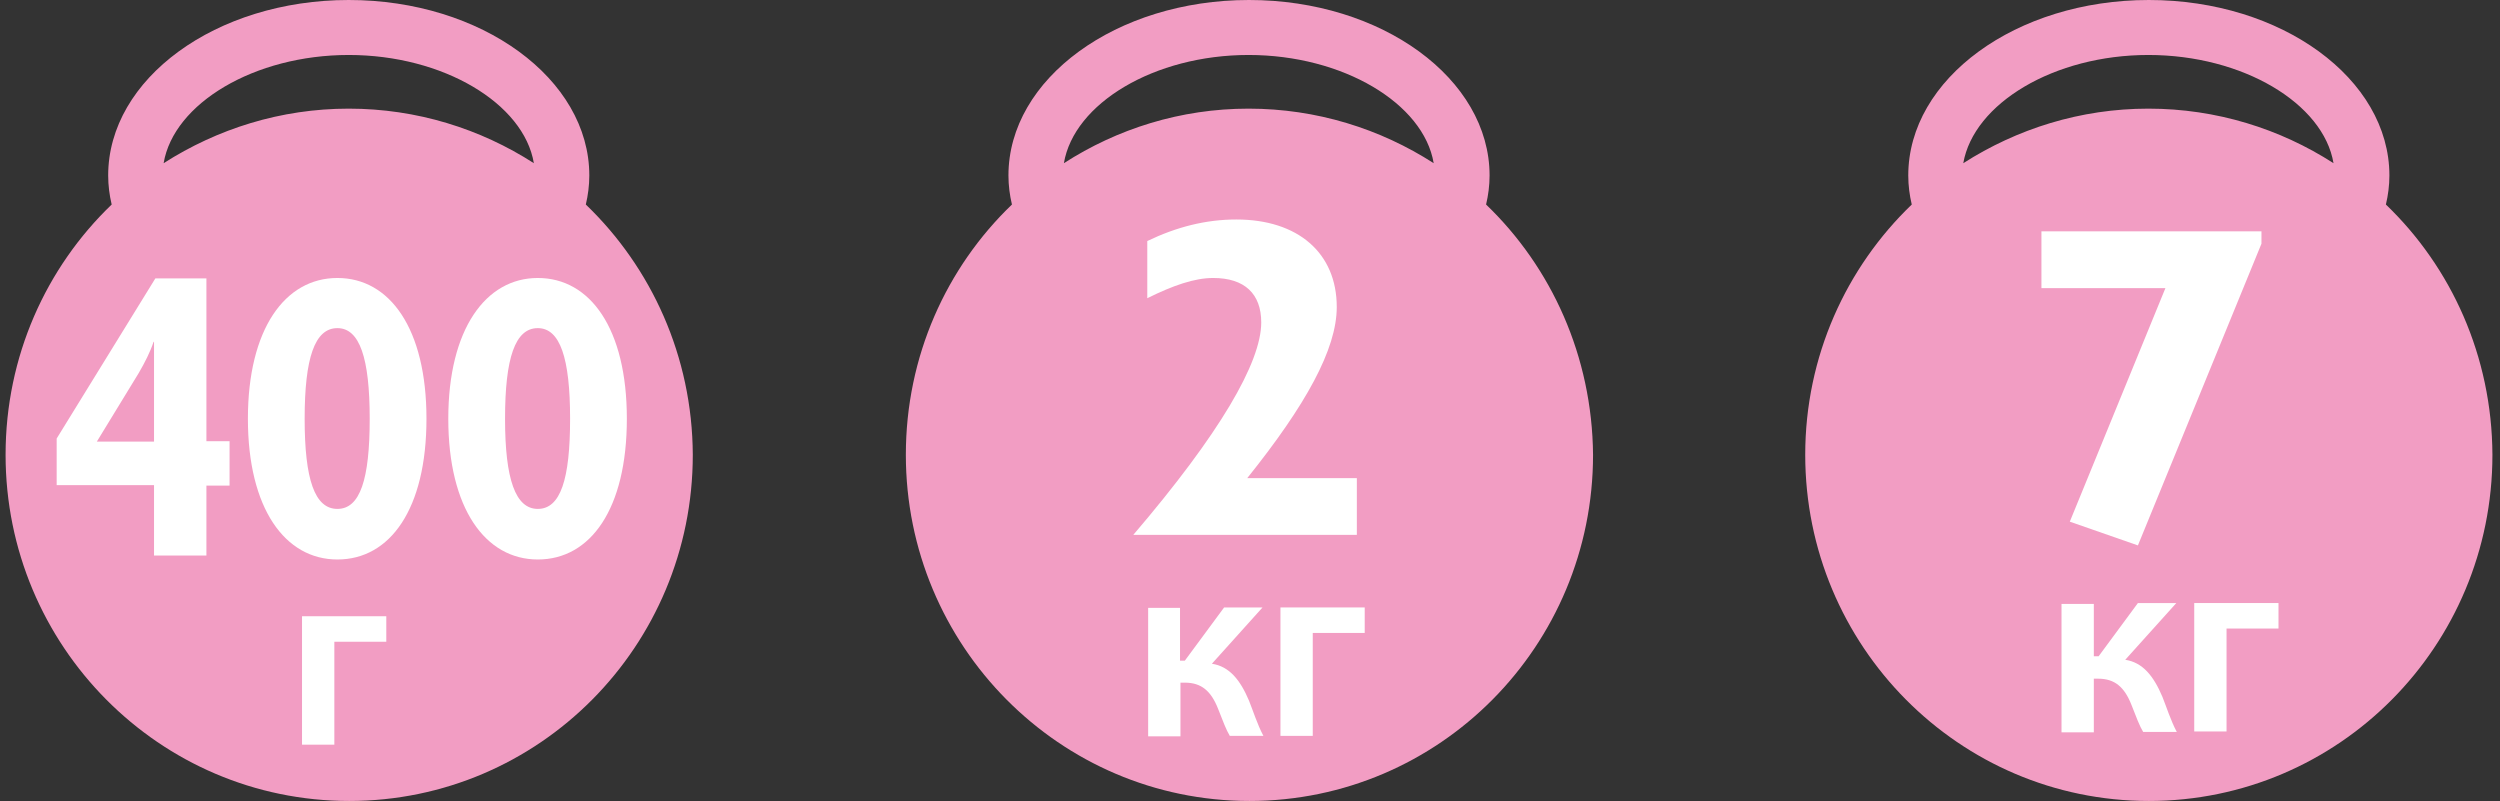 <svg width="206" height="66" viewBox="0 0 206 66" fill="none" xmlns="http://www.w3.org/2000/svg">
<rect x="0" y="0" width="206" height="66" fill="#333333" stroke="none"/>
<path d="M28.737 4.53C36.508 4.53 43.163 8.517 43.99 13.447C39.601 10.619 34.349 8.952 28.737 8.952C23.125 8.952 17.908 10.619 13.483 13.447C14.311 8.517 20.966 4.53 28.737 4.53ZM48.272 16.853C48.451 16.092 48.559 15.295 48.559 14.461C48.559 6.488 39.673 0 28.737 0C17.8 0 8.914 6.488 8.914 14.461C8.914 15.295 9.022 16.092 9.202 16.853C3.806 22.036 0.46 29.358 0.46 37.476C0.46 53.206 13.123 66 28.773 66C44.422 66 57.086 53.242 57.086 37.476C57.05 29.358 53.668 22.036 48.272 16.853Z" fill="#F29DC3"/>
<path d="M12.656 28.162C12.368 29.031 11.936 29.865 11.433 30.735L7.979 36.389H12.692V28.162H12.656ZM12.656 39.977H4.669V36.135L12.8 22.942H17.009V36.353H18.916V40.013H17.009V45.776H12.692V39.977H12.656Z" fill="white"/>
<path d="M27.801 41.934C29.672 41.934 30.464 39.506 30.464 34.504C30.464 29.503 29.636 27.038 27.801 27.038C25.931 27.038 25.103 29.503 25.103 34.504C25.103 39.506 25.931 41.934 27.801 41.934ZM27.801 22.906C32.118 22.906 35.141 27.074 35.141 34.504C35.141 41.934 32.154 46.102 27.801 46.102C23.484 46.102 20.427 41.898 20.427 34.504C20.427 27.11 23.484 22.906 27.801 22.906Z" fill="white"/>
<path d="M44.314 41.934C46.185 41.934 46.976 39.506 46.976 34.504C46.976 29.503 46.149 27.038 44.314 27.038C42.444 27.038 41.616 29.503 41.616 34.504C41.616 39.506 42.479 41.934 44.314 41.934ZM44.314 22.906C48.631 22.906 51.653 27.074 51.653 34.504C51.653 41.934 48.667 46.102 44.314 46.102C39.997 46.102 36.939 41.898 36.939 34.504C36.939 27.11 40.033 22.906 44.314 22.906Z" fill="white"/>
<path d="M102.882 4.53C110.653 4.53 117.309 8.517 118.136 13.447C113.747 10.619 108.495 8.952 102.882 8.952C97.27 8.952 92.054 10.619 87.665 13.447C88.492 8.517 95.112 4.53 102.882 4.53ZM122.453 16.853C122.633 16.092 122.741 15.295 122.741 14.461C122.741 6.488 113.855 0 102.918 0C91.982 0 83.096 6.488 83.096 14.461C83.096 15.295 83.204 16.092 83.384 16.853C77.987 22.036 74.642 29.358 74.642 37.476C74.642 53.206 87.305 66 102.954 66C118.604 66 131.267 53.242 131.267 37.476C131.195 29.358 127.849 22.036 122.453 16.853Z" fill="#F29DC3"/>
<path d="M103.926 26.567C103.926 24.211 102.558 22.906 99.968 22.906C98.421 22.906 96.659 23.522 94.536 24.573V19.862C96.946 18.702 99.357 18.086 101.875 18.086C106.948 18.086 110.149 20.84 110.149 25.298C110.149 28.778 107.595 33.381 102.774 39.397H111.804V44.072H93.385C100.508 35.736 103.926 29.865 103.926 26.567Z" fill="white"/>
<path d="M177.028 4.53C184.798 4.53 191.454 8.517 192.281 13.447C187.892 10.619 182.64 8.952 177.028 8.952C171.416 8.952 166.199 10.619 161.774 13.447C162.637 8.517 169.257 4.53 177.028 4.53ZM196.598 16.853C196.778 16.092 196.886 15.295 196.886 14.461C196.886 6.488 188 0 177.064 0C166.127 0 157.241 6.488 157.241 14.461C157.241 15.295 157.349 16.092 157.529 16.853C152.133 22.036 148.751 29.358 148.751 37.476C148.751 53.206 161.414 66 177.064 66C192.713 66 205.376 53.242 205.376 37.476C205.34 29.358 201.995 22.036 196.598 16.853Z" fill="#F29DC3"/>
<path d="M178.431 23.74H168.214V19.064H186.345V20.079L176.164 44.942L170.552 42.985L178.431 23.74Z" fill="white"/>
<path d="M31.831 50.778V52.88H27.55V61.361H24.887V50.778H31.831Z" fill="white"/>
<path d="M97.234 50.053V54.438H97.63L100.868 50.053H104.033L99.86 54.692C101.299 54.909 102.199 56.033 102.918 57.736C103.242 58.534 103.602 59.694 104.105 60.636H101.335C101.048 60.165 100.76 59.404 100.364 58.389C99.788 56.939 98.997 56.25 97.63 56.25H97.27V60.672H94.608V50.089H97.234V50.053Z" fill="white"/>
<path d="M112.452 50.053V52.155H108.171V60.636H105.509V50.053H112.452Z" fill="white"/>
<path d="M172.531 49.69V54.076H172.927L176.164 49.69H179.33L175.121 54.366C176.56 54.583 177.459 55.707 178.179 57.41C178.503 58.208 178.863 59.367 179.366 60.31H176.596C176.308 59.839 176.02 59.078 175.625 58.063C175.049 56.613 174.258 55.924 172.891 55.924H172.531V60.346H169.869V49.763H172.531V49.69Z" fill="white"/>
<path d="M187.748 49.69V51.792H183.467V60.273H180.805V49.69H187.748Z" fill="white"/>
</svg>
